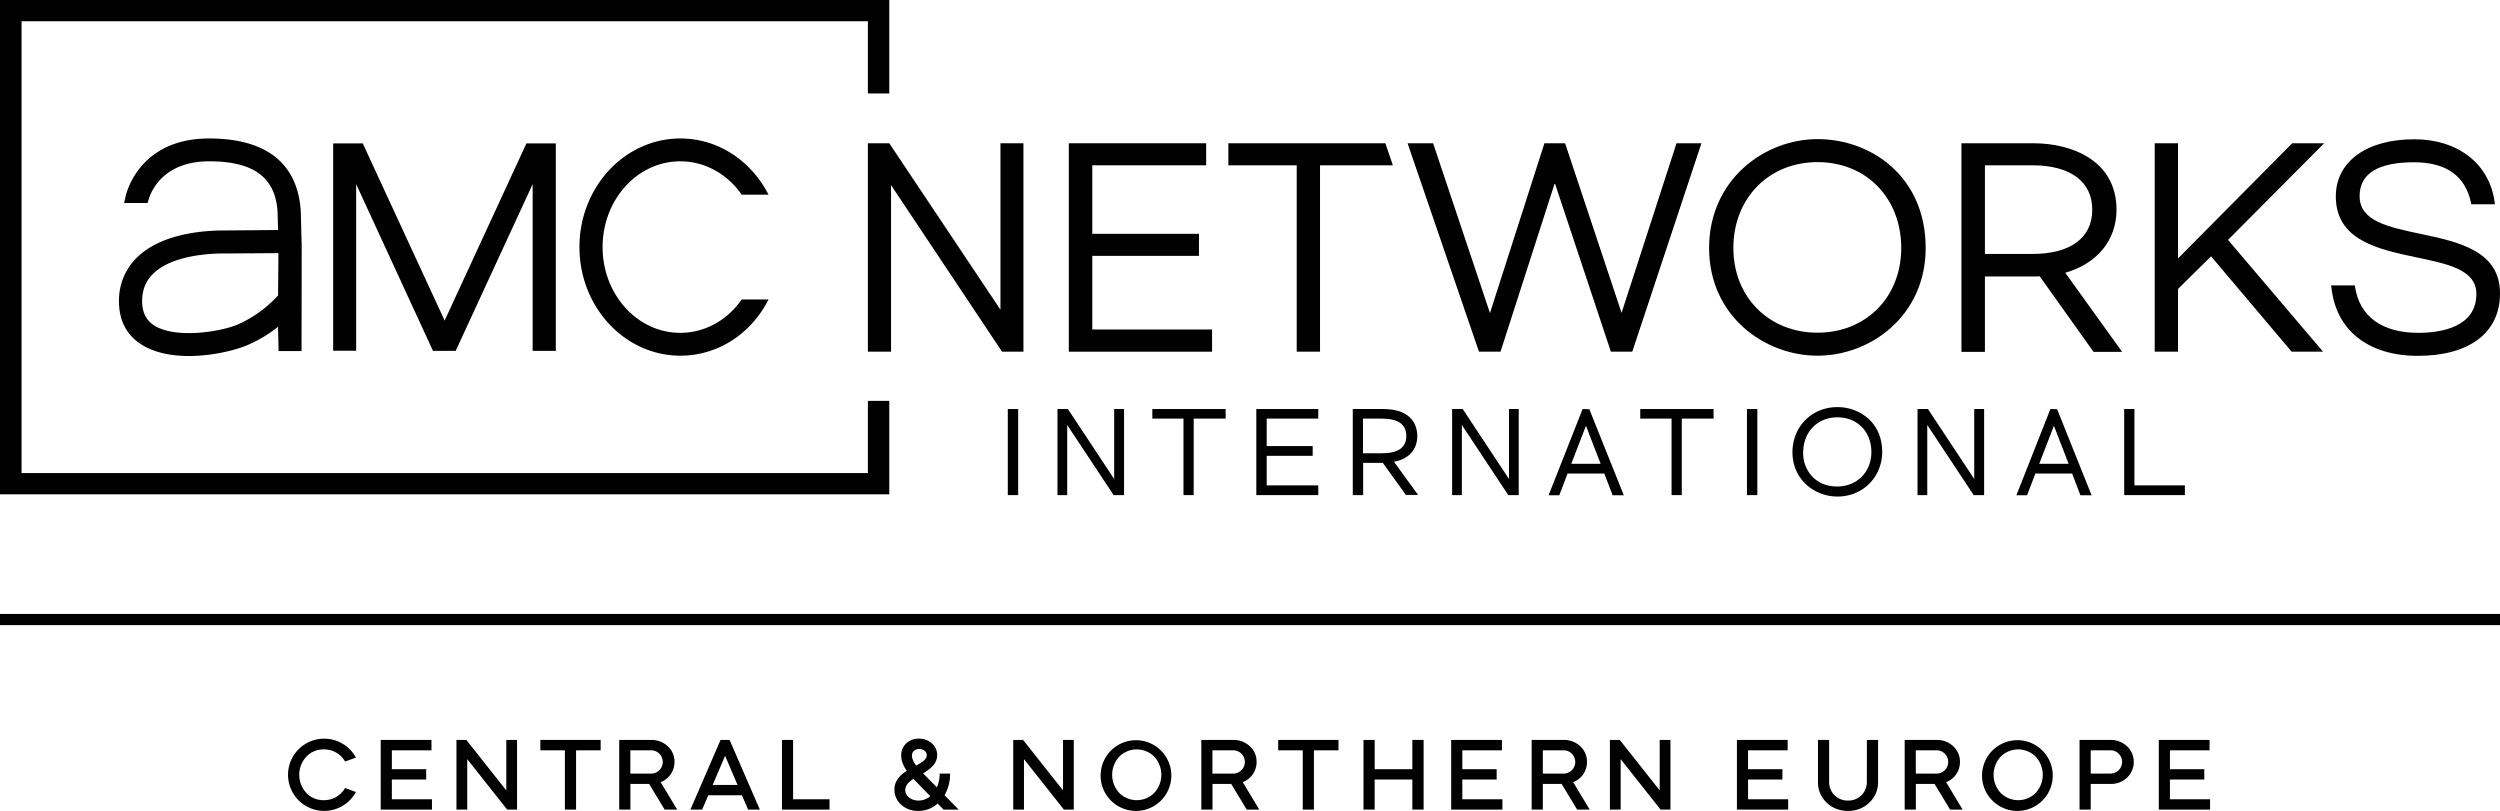 <svg xmlns="http://www.w3.org/2000/svg" viewBox="0 0 1565.3 507.73"><defs><style>.cls-1{fill:#010101;}</style></defs><g id="Capa_2" data-name="Capa 2"><g id="Capa_1-2" data-name="Capa 1"><path class="cls-1" d="M222.85,474.33l-6.79,2.49a15,15,0,0,0-13.27-7.6,14.59,14.59,0,0,0-11,4.55,16.76,16.76,0,0,0,0,22.68,14.55,14.55,0,0,0,11,4.55,15,15,0,0,0,13.27-7.6l6.79,2.49a22.62,22.62,0,1,1,0-21.56Z"/><path class="cls-1" d="M270.15,463.3v6.48h-24.8v11.84h21.5v6.48h-21.5v12.34h25.11v6.48H238.37V463.3Z"/><path class="cls-1" d="M285.79,506.92V463.3H292l25,31.59V463.3h6.73v43.62h-6.17l-25-31.59v31.59Z"/><path class="cls-1" d="M338.32,469.78V463.3h37.76v6.48H360.69v37.14h-7V469.78Z"/><path class="cls-1" d="M407.67,463.3a14.58,14.58,0,0,1,10.4,3.93,12.93,12.93,0,0,1,4.24,9.84,13.44,13.44,0,0,1-8.66,12.65L424,506.92h-7.85l-9.72-16.08H394.71v16.08h-7V463.3Zm-13,6.48v14.58h13a7.29,7.29,0,1,0,0-14.58Z"/><path class="cls-1" d="M432.27,506.92l18.88-43.62h5.67l18.95,43.62h-7.36l-3.86-9H443.49l-3.87,9ZM454,473.21l-7.79,18.26h15.58Z"/><path class="cls-1" d="M496.58,463.3v37.14h22.81v6.48H489.6V463.3Z"/><path class="cls-1" d="M564.26,503.87a12.62,12.62,0,0,1-4.24-9.6c0-4.55,2.56-8.41,7.73-11.65-2.31-3.3-3.49-6.48-3.49-9.54a10.22,10.22,0,0,1,3.11-7.6,11.24,11.24,0,0,1,8-3,11.54,11.54,0,0,1,8.1,3,9.35,9.35,0,0,1,3.3,7.29c0,4.93-3.24,8-8.78,11.47l8.6,8.72a20.24,20.24,0,0,0,1.74-8.6h6.55a26.57,26.57,0,0,1-3.49,13.53l8.84,9h-9.47l-3.67-3.8A17.68,17.68,0,0,1,575,507.73,15.52,15.52,0,0,1,564.26,503.87Zm9.28-14.52c-.74-.75-1.31-1.31-1.62-1.68-3.42,2.18-5.11,4.42-5.11,6.85,0,3.74,3.49,6.73,8.29,6.73a11.2,11.2,0,0,0,7.35-2.74Zm6.73-16.52c0-2.18-2-3.86-4.73-3.86s-4.55,1.68-4.55,4.18c0,1.68.87,3.73,2.62,6.17C578.09,476.88,580.27,475.26,580.27,472.83Z"/><path class="cls-1" d="M634.41,506.92V463.3h6.17l25,31.59V463.3h6.73v43.62h-6.17l-25-31.59v31.59Z"/><path class="cls-1" d="M689.12,485.11a22.14,22.14,0,1,1,6.48,16.14A22,22,0,0,1,689.12,485.11Zm33.59,11.34a16.73,16.73,0,0,0,0-22.68,15.49,15.49,0,0,0-21.93,0,16.73,16.73,0,0,0,0,22.68,15.49,15.49,0,0,0,21.93,0Z"/><path class="cls-1" d="M772.13,463.3a14.6,14.6,0,0,1,10.41,3.93,13,13,0,0,1,4.24,9.84,13.43,13.43,0,0,1-8.67,12.65l10.35,17.2h-7.85l-9.72-16.08H759.17v16.08h-7V463.3Zm-13,6.48v14.58h13a7.29,7.29,0,1,0,0-14.58Z"/><path class="cls-1" d="M800.3,469.78V463.3h37.76v6.48H822.67v37.14h-7V469.78Z"/><path class="cls-1" d="M853.71,506.92V463.3h7v18.32H884.3V463.3h7.05v43.62H884.3V488.1H860.69v18.82Z"/><path class="cls-1" d="M940.39,463.3v6.48H915.58v11.84h21.5v6.48h-21.5v12.34H940.7v6.48H908.61V463.3Z"/><path class="cls-1" d="M979,463.3a14.62,14.62,0,0,1,10.41,3.93,13,13,0,0,1,4.23,9.84A13.43,13.43,0,0,1,985,489.72l10.34,17.2h-7.85l-9.72-16.08H966v16.08h-7V463.3Zm-13,6.48v14.58h13a7.29,7.29,0,1,0,0-14.58Z"/><path class="cls-1" d="M1008,506.92V463.3h6.17l25,31.59V463.3h6.73v43.62h-6.17l-25-31.59v31.59Z"/><path class="cls-1" d="M1119.29,463.3v6.48h-24.8v11.84H1116v6.48h-21.5v12.34h25.11v6.48h-32.09V463.3Z"/><path class="cls-1" d="M1168.9,463.3h7v26.17a17.39,17.39,0,0,1-5.43,13,18.35,18.35,0,0,1-13.39,5.23,18.61,18.61,0,0,1-13.46-5.23,17.55,17.55,0,0,1-5.36-13V463.3h7v26.17a11.44,11.44,0,0,0,3.36,8.42,11.68,11.68,0,0,0,8.48,3.36,11.48,11.48,0,0,0,11.77-11.78Z"/><path class="cls-1" d="M1212.52,463.3a14.6,14.6,0,0,1,10.41,3.93,13,13,0,0,1,4.24,9.84,13.43,13.43,0,0,1-8.67,12.65l10.35,17.2H1221l-9.72-16.08h-11.72v16.08h-7V463.3Zm-13,6.48v14.58h13a7.29,7.29,0,1,0,0-14.58Z"/><path class="cls-1" d="M1241,485.11a22.14,22.14,0,1,1,6.48,16.14A22,22,0,0,1,1241,485.11Zm33.59,11.34a16.76,16.76,0,0,0,0-22.68,15.5,15.5,0,0,0-21.94,0,16.76,16.76,0,0,0,0,22.68,15.5,15.5,0,0,0,21.94,0Z"/><path class="cls-1" d="M1309.05,506.92h-7V463.3h19.32a14.58,14.58,0,0,1,10.4,3.93,13.55,13.55,0,0,1,0,19.69,14.57,14.57,0,0,1-10.4,3.92h-12.34Zm0-37.14v14.58h12.34a7.29,7.29,0,1,0,0-14.58Z"/><path class="cls-1" d="M1383.45,463.3v6.48h-24.8v11.84h21.5v6.48h-21.5v12.34h25.11v6.48h-32.09V463.3Z"/><g id="Capa_2-2" data-name="Capa 2"><g id="Capa_2-2-2" data-name="Capa 2-2"><rect class="cls-1" x="631" y="256.1" width="6.5" height="53.9"/><polygon class="cls-1" points="697.6 299.9 668.7 256.2 668.6 256.1 662.1 256.1 662.1 310 668.2 310 668.2 266.1 697.2 309.9 697.2 310 703.8 310 703.8 256.1 697.6 256.1 697.6 299.9"/><polygon class="cls-1" points="721.5 262.1 741 262.1 741 310 747.4 310 747.4 262.1 767.4 262.1 767.4 256.1 721.5 256.1 721.5 262.1"/><polygon class="cls-1" points="786.6 310 825.4 310 825.4 303.9 793.1 303.9 793.1 285.4 821.9 285.4 821.9 279.3 793.1 279.3 793.1 262.1 825.4 262.1 825.4 256.1 786.6 256.1 786.6 310"/><path class="cls-1" d="M887.4,273c0-5-2.1-16.9-21.3-16.9H847V310h6.5V289.8h12.3l14.4,20,.1.1h7.6l-15.1-20.8c9.2-1.6,14.6-7.6,14.6-16.1m-34-10.9H865c10.5,0,15.5,3.6,15.5,10.9s-5.1,10.8-15.5,10.8H853.4Z"/><polygon class="cls-1" points="944.8 299.9 915.9 256.2 915.8 256.1 909.2 256.1 909.2 310 915.3 310 915.3 266.1 944.3 309.9 944.4 310 950.9 310 950.9 256.1 944.8 256.1 944.8 299.9"/><path class="cls-1" d="M990.9,256.1l-21.1,53.5-.2.5h6.7l5.2-13.6h23l5.1,13.4.1.2h7l-21.6-53.9Zm11.3,34.3H983.8l9.2-23.8Z"/><polygon class="cls-1" points="1027 262.1 1046.6 262.1 1046.6 310 1053 310 1053 262.1 1072.9 262.1 1072.9 256.1 1027 256.1 1027 262.1"/><rect class="cls-1" x="1093.8" y="256.1" width="6.5" height="53.9"/><path class="cls-1" d="M1150.4,254.9c-16,0-28.1,12.2-28.1,28.2,0,17.5,14.2,27.8,28.1,27.8,15.9,0,27.9-12,28.1-27.8,0-8.5-2.9-15.6-8.5-20.8a29,29,0,0,0-19.6-7.4m21.3,28.2c0,12.4-9,21.5-21.4,21.5-6.3,0-11.6-2.1-15.5-6.1a21.5,21.5,0,0,1-5.8-15.4c.2-12.9,9.1-21.8,21.4-21.8,12.5,0,21.3,8.9,21.3,21.8"/><polygon class="cls-1" points="1236.1 299.9 1207.2 256.2 1207.1 256.1 1200.6 256.1 1200.6 310 1206.7 310 1206.7 266.1 1235.7 309.9 1235.7 310 1242.3 310 1242.3 256.1 1236.1 256.1 1236.1 299.9"/><path class="cls-1" d="M1283.8,256.1l-21.1,53.5-.2.5h6.7l5.2-13.6h23l5.1,13.4.1.2h7L1288,256.2Zm11.4,34.3h-18.4l9.2-23.8Z"/><polygon class="cls-1" points="1336.4 303.9 1336.4 256.1 1330 256.1 1330 310 1368 310 1368 303.9 1336.4 303.9"/><path class="cls-1" d="M348,89.8V219.7H333.5V115.3L285.3,219.7H271.1l-.5-1.1L223,115.3V219.6H208.6V89.8h18.6l.4,1,50.8,109.9L329.6,89.8ZM188.9,153.2l-.1,66.6H174.4l-.3-15.2a83.36,83.36,0,0,1-19.7,11.7c-7.8,3.2-21.9,6.6-36,6.6-12.3,0-22.6-2.5-30-7.3-9.3-6-13.9-15.1-13.9-26.9a37.4,37.4,0,0,1,11.8-28c16-15.1,43.1-16.4,53.9-16.4,1.2,0,26.7-.2,33.9-.3-.1-4.5-.2-7.8-.3-11.1C172.6,111.2,158.9,101,131,101c-29.4,0-36.6,19.6-37.8,23.5l-.8,2.6H77.7l1-4.4c.9-3.7,9.7-36,52.2-36,45.2,0,56.1,24.6,57.4,45.4.2,5.2.5,20.4.6,21.1M143,158.7h-2.9c-9.2,0-32,1.2-43.8,12.3-4.9,4.6-7.3,10.3-7.3,17.6,0,6.9,2.5,11.9,7.4,15.1,13.2,8.5,41,4.2,52.2-.4A76.14,76.14,0,0,0,174.1,185c.1-9.7.2-18.7.2-26.5ZM556.8,58.5V0H0V309.5H556.8V251H543.4v45.2H13.5V13.3H543.4V58.5Zm-92.4,129c-9.2,13.2-23.3,20.9-38.5,20.9-26.8,0-48.6-24-48.6-53.7S399.1,101,425.9,101c15.2,0,29.3,7.7,38.5,20.9h16.8C470,100.1,449.1,86.7,426,86.7c-34.9,0-63.2,30.5-63.2,68s28.3,68,63.2,68c23.1,0,44.2-13.4,55.2-35.2Z"/><polygon class="cls-1" points="626.4 193.9 556.8 89.7 543.4 89.7 543.4 220.2 557.9 220.2 557.9 115.9 627.4 220.2 640.8 220.2 640.8 89.7 626.4 89.7 626.4 193.9"/><polygon class="cls-1" points="683.9 160.2 750.7 160.2 750.7 146.4 683.9 146.4 683.9 103.5 755.2 103.5 755.2 89.7 669.2 89.7 669.2 220.2 758.9 220.2 758.9 206.3 683.9 206.3 683.9 160.2"/><polygon class="cls-1" points="769.1 103.5 811.9 103.5 811.9 220.2 826.5 220.2 826.5 103.5 872.1 103.5 867.4 89.7 769.1 89.7 769.1 103.5"/><polygon class="cls-1" points="1049.7 89.7 1015.3 195.9 980.1 90.2 979.9 89.7 967 89.7 932.9 196 897.3 89.7 881.3 89.7 925.8 219.6 926.1 220.2 939.5 220.2 973.5 114.6 1008.4 219.6 1008.6 220.2 1022 220.2 1065.3 89.7 1049.7 89.7"/><path class="cls-1" d="M1138,87.1c-33.3,0-67.9,25.5-67.9,68.2,0,42.3,34.4,67.4,67.9,67.4s67.7-25.3,67.7-67.4c0-44.8-34.2-68.2-67.7-68.2m0,121.2c-30.5,0-52.7-22.3-52.7-53,0-31.1,22.1-53.8,52.7-53.8s52.4,22.6,52.4,53.8c0,30.7-22,53-52.4,53"/><path class="cls-1" d="M1325.2,131.4c0-30.9-28-41.7-52-41.7h-45.1V220.3h14.7V173.1h30.4c1.3,0,2.7,0,3.9-.1l33.7,47.3h17.9l-35.6-49.5c20-5.8,32-20.3,32.1-39.4m-82.4-27.9h29.7c23.8,0,37.5,10.2,37.5,27.8s-13.6,27.7-37.5,27.7h-29.7Z"/><polygon class="cls-1" points="1455.2 89.7 1435.2 89.7 1363.7 161.8 1363.7 89.7 1349.1 89.7 1349.1 220.2 1363.7 220.2 1363.7 180.9 1384.4 160.5 1434.5 219.8 1434.8 220.2 1454.5 220.2 1395 150.2 1455.2 89.7"/><path class="cls-1" d="M1515.8,146.5c-20.6-4.4-38.4-8-38.4-23.7,0-14.1,11.5-21.2,34.1-21.2,20.2,0,32.2,8.6,35.7,25.6l.1.7h14.8l-.1-.9c-3-24.2-22.8-39.8-50.4-39.8-29.9,0-49.1,14-49.1,35.8,0,27.5,26.7,33.1,50.3,38.1,20.2,4.2,37.7,7.9,37.7,22.9,0,21.2-22.8,24.4-36.4,24.4-22.7,0-36.8-10.3-39.6-29l-.1-.7h-14.8l.1.9c2.7,27.1,23,43.2,54.2,43.2,32.2,0,51.4-14.5,51.4-39,.1-26.8-26.2-32.4-49.5-37.3"/><line class="cls-1" y1="387.9" x2="1565.3" y2="387.9"/><rect class="cls-1" y="384.4" width="1565.3" height="7"/></g></g></g></g></svg>